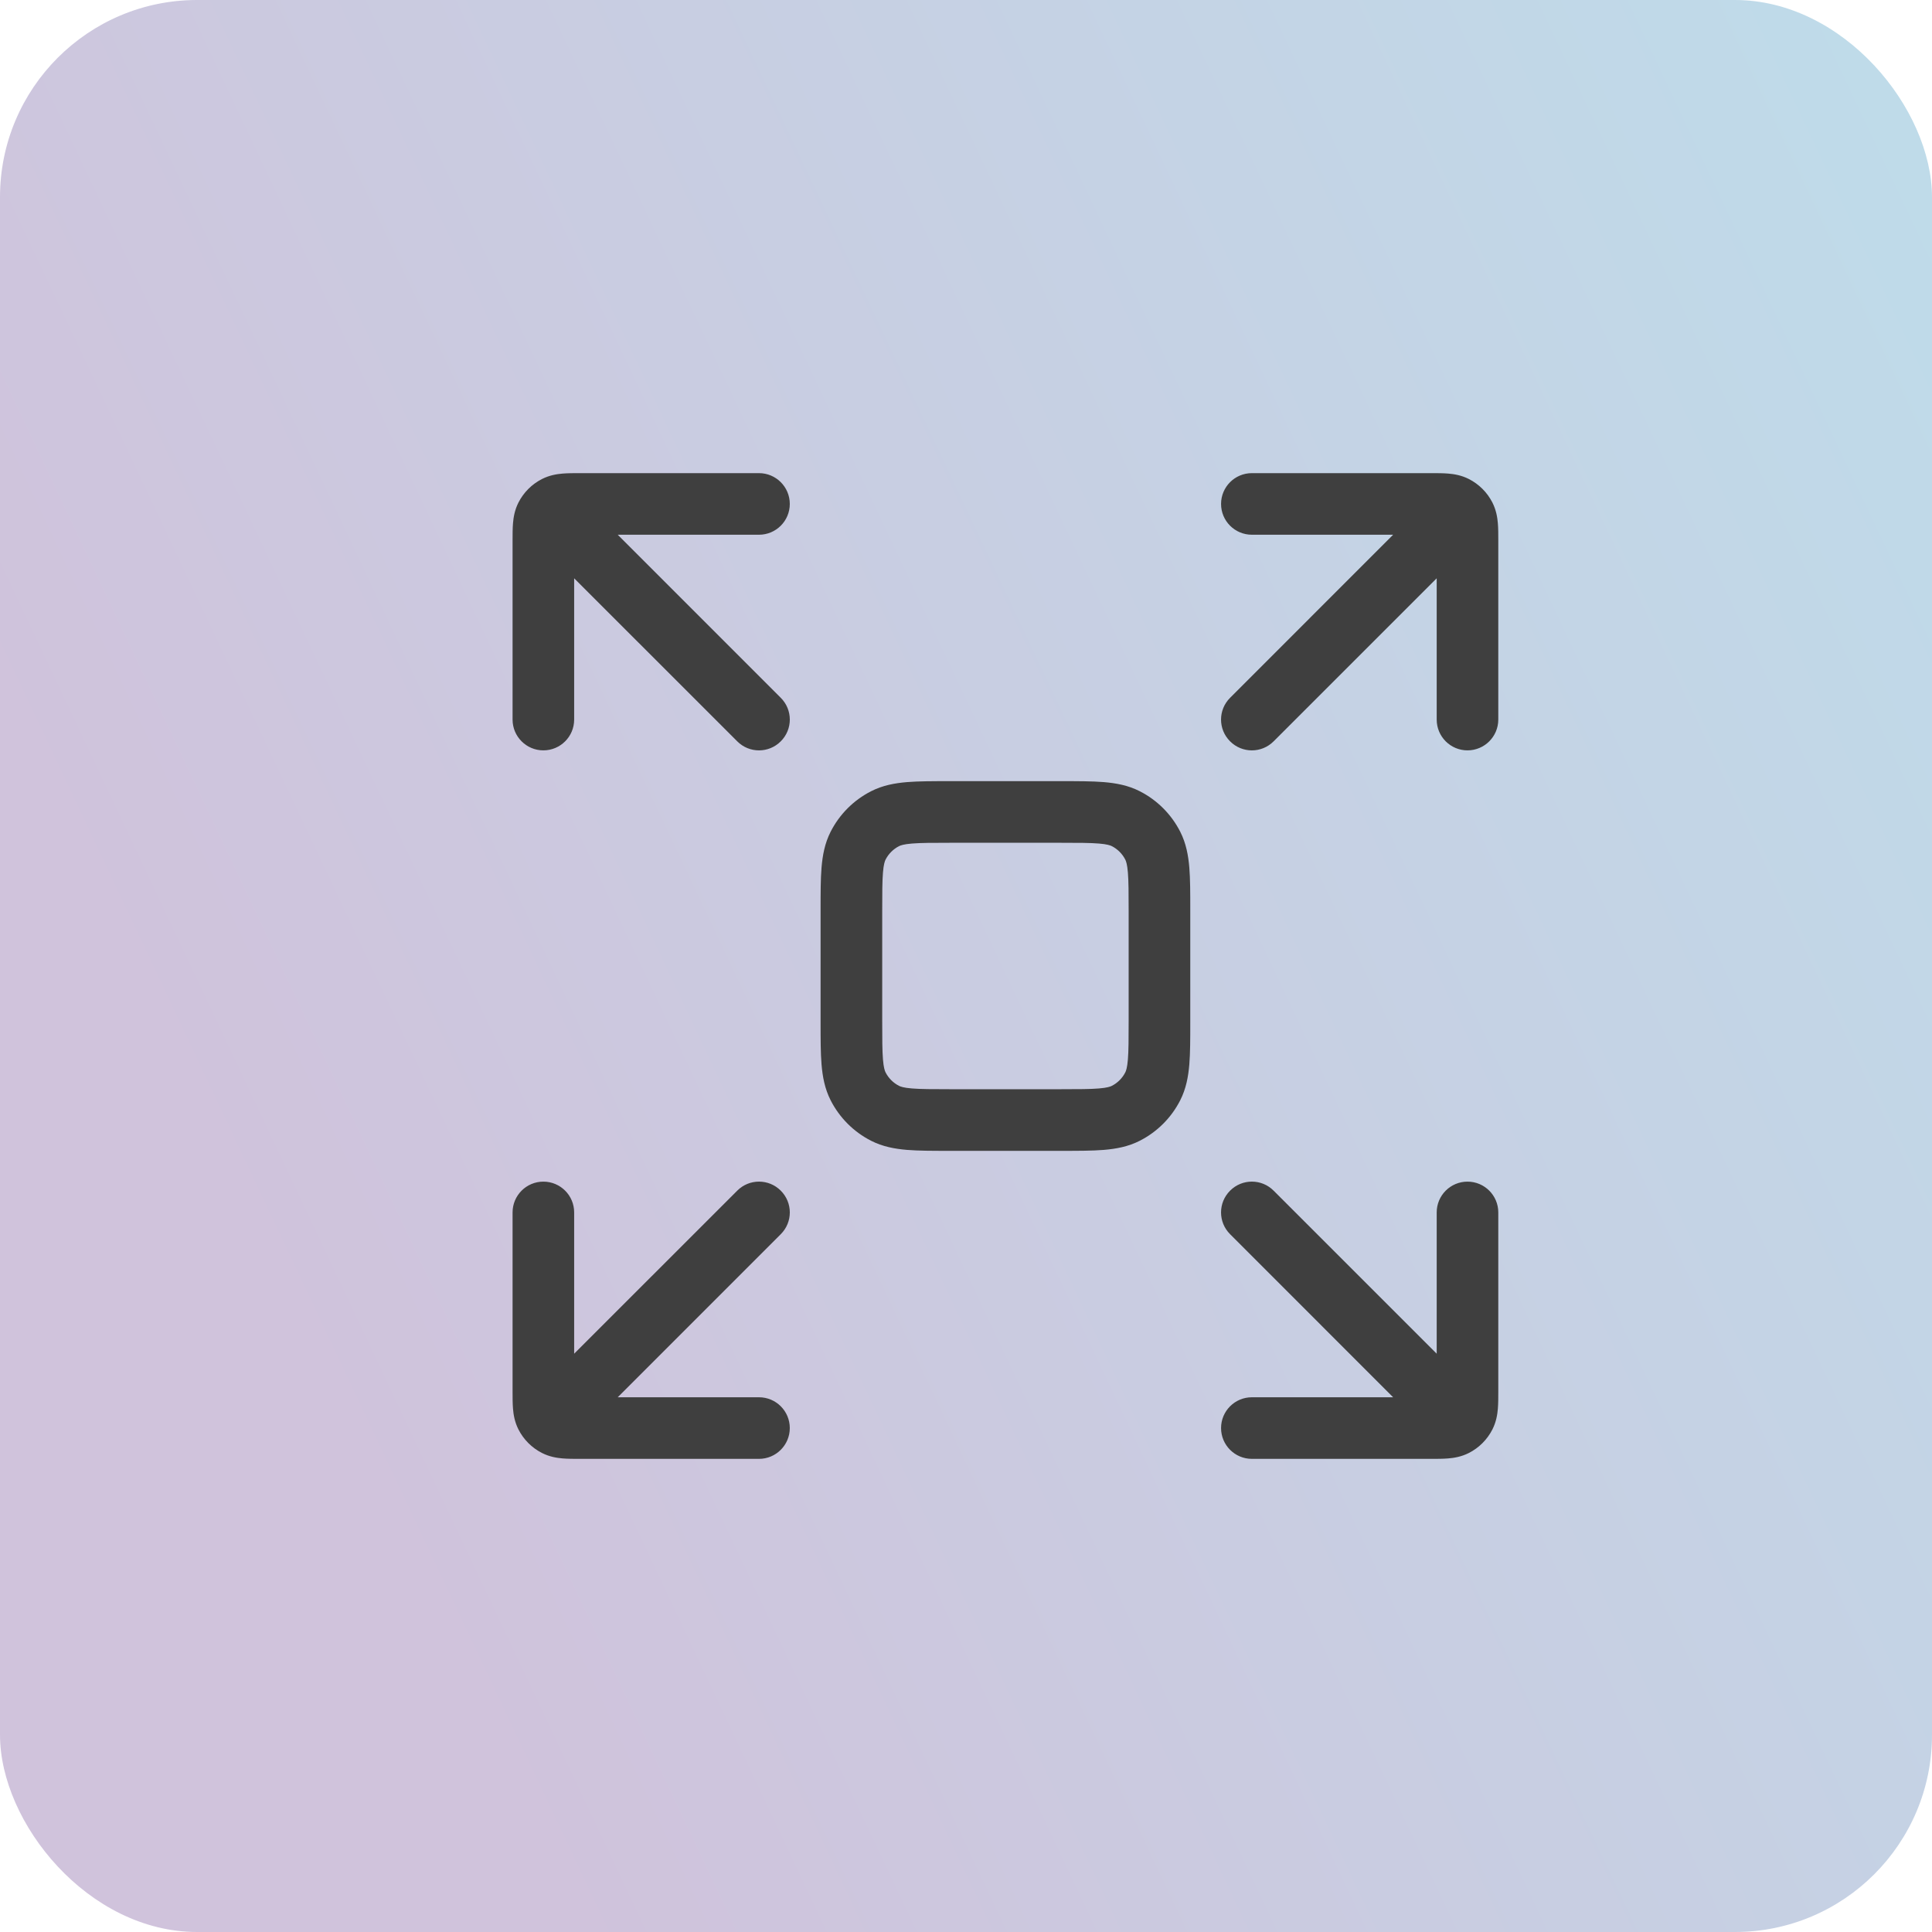 <svg width="49" height="49" viewBox="0 0 49 49" fill="none" xmlns="http://www.w3.org/2000/svg">
<rect width="49" height="49" rx="5" fill="url(#paint0_linear_1808_9)" fill-opacity="0.3"/>
<path fill-rule="evenodd" clip-rule="evenodd" d="M14.697 12C14.704 12 14.711 12 14.719 12H19.25C19.681 12 20.031 12.35 20.031 12.781C20.031 13.213 19.681 13.562 19.25 13.562H15.667L19.802 17.698C20.108 18.003 20.108 18.497 19.802 18.802C19.497 19.108 19.003 19.108 18.698 18.802L14.562 14.667V18.25C14.562 18.681 14.213 19.031 13.781 19.031C13.35 19.031 13 18.681 13 18.25V13.719C13 13.711 13 13.704 13 13.697C13 13.552 13 13.4 13.011 13.27C13.023 13.124 13.052 12.938 13.149 12.746C13.28 12.489 13.489 12.28 13.746 12.149C13.938 12.052 14.124 12.023 14.27 12.011C14.4 12 14.552 12 14.697 12ZM36.438 14.667V18.25C36.438 18.681 36.787 19.031 37.219 19.031C37.65 19.031 38 18.681 38 18.25V13.697C38 13.552 38 13.4 37.989 13.27C37.977 13.124 37.948 12.938 37.851 12.746C37.72 12.489 37.511 12.28 37.254 12.149C37.062 12.052 36.876 12.023 36.73 12.011C36.599 12 36.448 12 36.303 12H31.75C31.319 12 30.969 12.35 30.969 12.781C30.969 13.213 31.319 13.562 31.75 13.562H35.333L31.198 17.698C30.892 18.003 30.892 18.497 31.198 18.802C31.503 19.108 31.997 19.108 32.302 18.802L36.438 14.667ZM24.064 19.812H26.936C27.348 19.812 27.703 19.812 27.996 19.836C28.305 19.862 28.612 19.917 28.908 20.068C29.349 20.293 29.707 20.651 29.932 21.092C30.083 21.388 30.138 21.695 30.164 22.004C30.188 22.297 30.188 22.652 30.188 23.064V25.936C30.188 26.348 30.188 26.703 30.164 26.996C30.138 27.305 30.083 27.612 29.932 27.908C29.707 28.349 29.349 28.707 28.908 28.932C28.612 29.083 28.305 29.138 27.996 29.164C27.703 29.188 27.348 29.188 26.936 29.188H24.064C23.652 29.188 23.297 29.188 23.004 29.164C22.695 29.138 22.388 29.083 22.092 28.932C21.651 28.707 21.293 28.349 21.068 27.908C20.917 27.612 20.862 27.305 20.836 26.996C20.812 26.703 20.812 26.348 20.812 25.936V23.064C20.812 22.652 20.812 22.297 20.836 22.004C20.862 21.695 20.917 21.388 21.068 21.092C21.293 20.651 21.651 20.293 22.092 20.068C22.388 19.917 22.695 19.862 23.004 19.836C23.297 19.812 23.652 19.812 24.064 19.812ZM23.131 21.394C22.919 21.411 22.84 21.441 22.802 21.46C22.655 21.535 22.535 21.655 22.46 21.802C22.441 21.84 22.411 21.919 22.394 22.131C22.376 22.352 22.375 22.643 22.375 23.094V25.906C22.375 26.357 22.376 26.648 22.394 26.869C22.411 27.081 22.441 27.16 22.46 27.198C22.535 27.345 22.655 27.465 22.802 27.54C22.84 27.559 22.919 27.589 23.131 27.606C23.352 27.624 23.643 27.625 24.094 27.625H26.906C27.357 27.625 27.648 27.624 27.869 27.606C28.081 27.589 28.16 27.559 28.198 27.54C28.345 27.465 28.465 27.345 28.54 27.198C28.559 27.16 28.589 27.081 28.606 26.869C28.624 26.648 28.625 26.357 28.625 25.906V23.094C28.625 22.643 28.624 22.352 28.606 22.131C28.589 21.919 28.559 21.84 28.54 21.802C28.465 21.655 28.345 21.535 28.198 21.46C28.16 21.441 28.081 21.411 27.869 21.394C27.648 21.376 27.357 21.375 26.906 21.375H24.094C23.643 21.375 23.352 21.376 23.131 21.394ZM13 30.75C13 30.319 13.35 29.969 13.781 29.969C14.213 29.969 14.562 30.319 14.562 30.75V34.333L18.698 30.198C19.003 29.892 19.497 29.892 19.802 30.198C20.108 30.503 20.108 30.997 19.802 31.302L15.667 35.438H19.25C19.681 35.438 20.031 35.787 20.031 36.219C20.031 36.65 19.681 37 19.25 37H14.697C14.552 37 14.4 37 14.27 36.989C14.124 36.977 13.938 36.948 13.746 36.851C13.489 36.72 13.28 36.511 13.149 36.254C13.052 36.062 13.023 35.876 13.011 35.73C13 35.599 13 35.448 13 35.303V30.75ZM37.219 29.969C37.65 29.969 38 30.319 38 30.75V35.303C38 35.448 38 35.599 37.989 35.73C37.977 35.876 37.948 36.062 37.851 36.254C37.72 36.511 37.511 36.72 37.254 36.851C37.062 36.948 36.876 36.977 36.73 36.989C36.599 37 36.448 37 36.303 37H31.75C31.319 37 30.969 36.65 30.969 36.219C30.969 35.787 31.319 35.438 31.75 35.438H35.333L31.198 31.302C30.892 30.997 30.892 30.503 31.198 30.198C31.503 29.892 31.997 29.892 32.302 30.198L36.438 34.333V30.75C36.438 30.319 36.787 29.969 37.219 29.969Z" fill="#3F3F3F"/>
<defs>
<linearGradient id="paint0_linear_1808_9" x1="96.151" y1="25.162" x2="20.414" y2="60.907" gradientUnits="userSpaceOnUse">
<stop stop-color="#04BFD7"/>
<stop offset="1" stop-color="#63388B"/>
</linearGradient>
</defs>
</svg>

